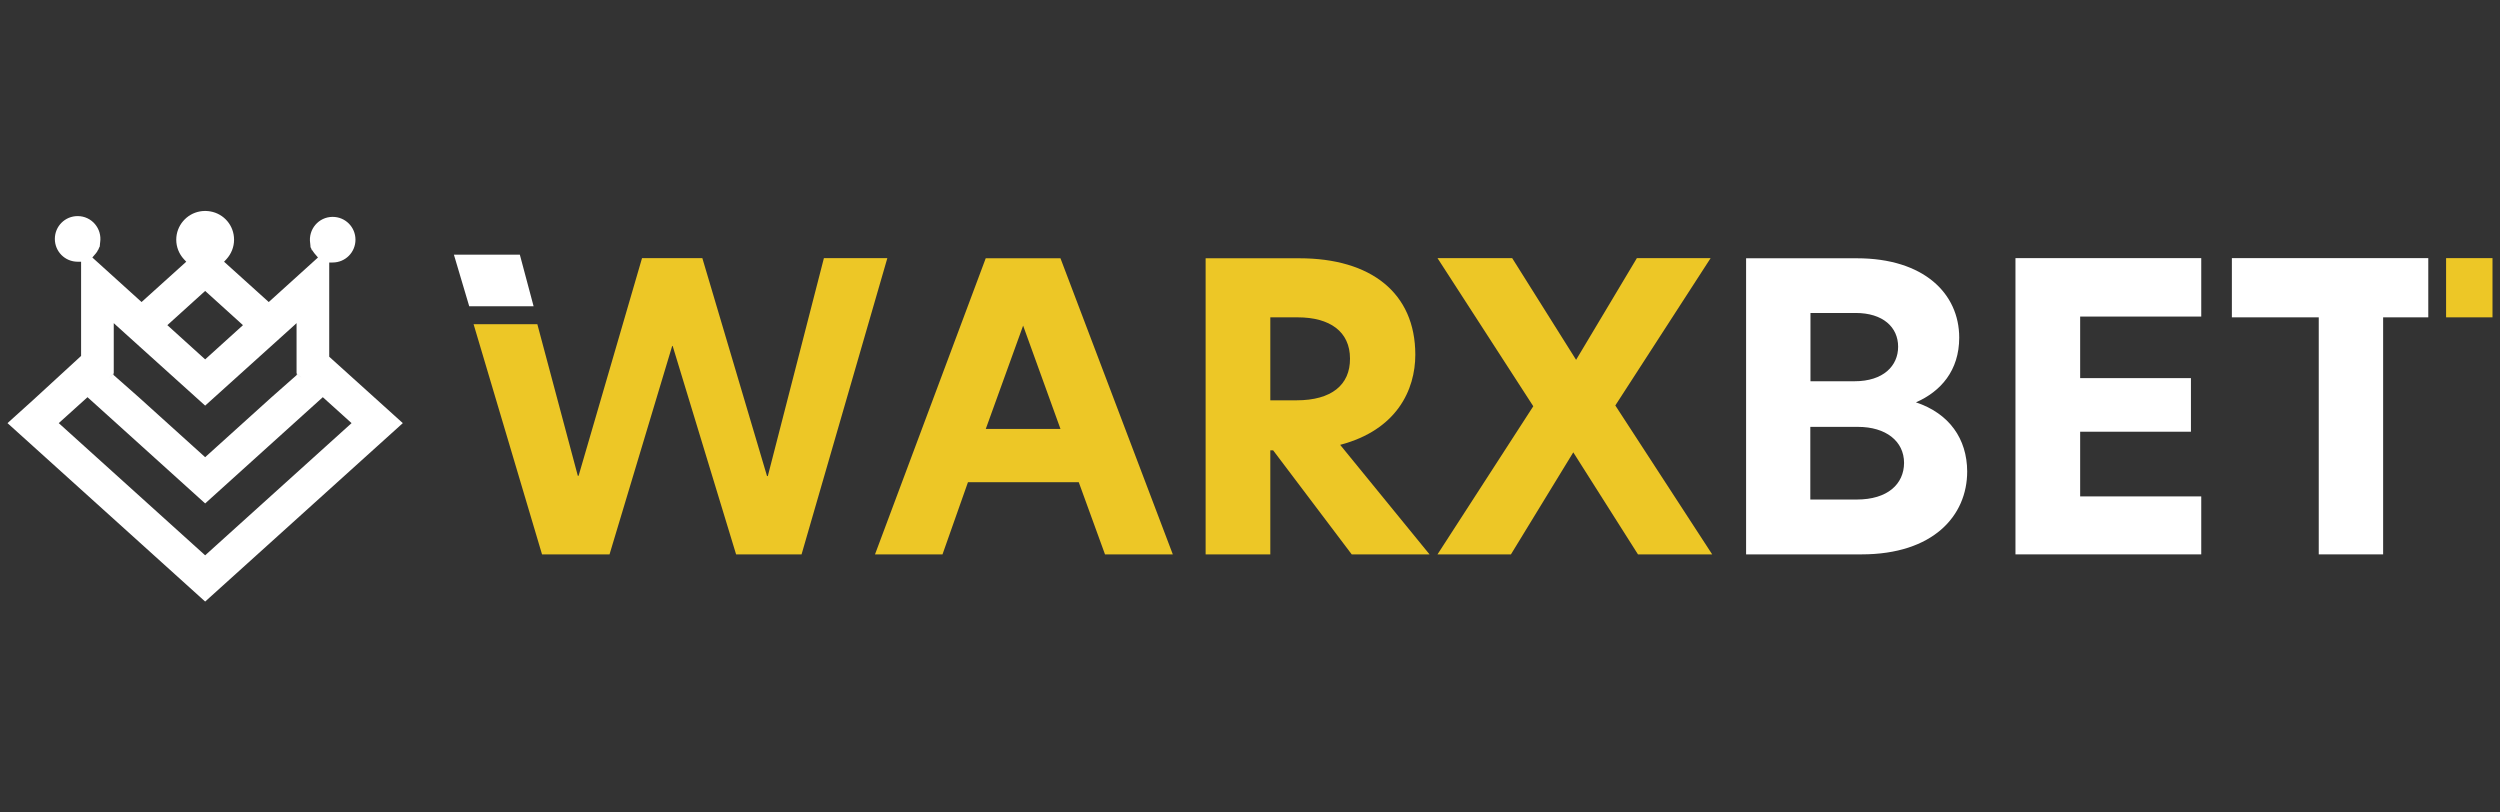 <svg xmlns="http://www.w3.org/2000/svg" version="1.1" id="Layer_1" x="0px" y="0px" viewBox="0 0 160 52" style="enable-background:new 0 0 160 52;" xml:space="preserve">
<rect x="0" y="0" width="160" height="52" fill="#333333" stroke="none"/>
<style type="text/css">
	.st0{fill:#EDC726;}
	.st1{fill:#00A543;}
	.st2{fill:#67A965;}
	.st3{fill:#FFFFFF;}
	.st4{fill-rule:evenodd;clip-rule:evenodd;fill:#FFFFFF;}
</style>
	<g>
	<path class="st4" d="M14.34,16.75l0.15-0.16c0.31-0.34,0.49-0.78,0.49-1.25c0-0.91-0.65-1.66-1.52-1.81l-0.14-0.02   c-0.07,0-0.13-0.01-0.19-0.01c-0.06,0-0.11,0-0.19,0.01l-0.14,0.02c-0.86,0.15-1.52,0.91-1.52,1.81c0,0.46,0.17,0.9,0.49,1.25   l0.15,0.16l-2.86,2.58l-3.15-2.85l0.23-0.27l0.08-0.11L6.27,16l0.01-0.01l0.01-0.01l0.01-0.02l0.01-0.02l0.01-0.03l0.01-0.03   l0.01-0.02l0.01-0.02l0.01-0.02l0.01-0.02l0.01-0.02l0.01-0.02l0-0.02l0-0.02l0-0.02l0-0.02l0.01-0.05l0-0.02l0-0.02l0.01-0.08   c0.13-0.88-0.54-1.68-1.44-1.68c-0.81,0-1.46,0.65-1.46,1.46c0,0.81,0.65,1.46,1.46,1.46h0.22v6.03L2.12,25.6l-1.64,1.48l1.64,1.48   l11.01,9.94l11.01-9.94l1.64-1.48l-1.64-1.48l-3.07-2.77V16.8h0.22c0.81,0,1.46-0.65,1.46-1.46c0-0.81-0.65-1.46-1.46-1.46   c-0.9,0-1.57,0.8-1.44,1.68l0.01,0.08l0,0.02l0,0.02l0.01,0.05l0,0.02l0,0.02l0,0.02l0,0.02l0.01,0.02l0.01,0.02l0.01,0.02   l0.01,0.02l0.01,0.02l0.01,0.02l0.01,0.03l0.01,0.03l0.01,0.02l0.01,0.02l0.01,0.01L19.98,16l0.06,0.1l0.08,0.11l0.23,0.27   l-3.15,2.85L14.34,16.75L14.34,16.75z M13.13,18.62l2.42,2.19L13.13,23l-2.42-2.19L13.13,18.62L13.13,18.62z M13.13,25.96   L13.13,25.96L13.13,25.96L13.13,25.96L13.13,25.96l4.07-3.67l1.64-1.48l0.14-0.13v0.26v2.96l0.36,0.32l-0.31-0.28l-0.05,0.04v0.03   l-1.62,1.43l0,0l-4.23,3.82L8.9,25.44l0,0l-1.62-1.43v-0.03l-0.05-0.04l-0.31,0.28l0.36-0.32v-2.96v-0.26l0.14,0.13l1.64,1.48   L13.13,25.96L13.13,25.96z M13.13,32.22l6.2-5.6l1.33-1.2l1.84,1.66l-9.37,8.46l-9.37-8.46l1.84-1.66l1.33,1.2L13.13,32.22   L13.13,32.22z"/>
		<g>
		<polygon class="st0" points="52.73,16.52 49.14,30.47 49.09,30.47 44.95,16.52 41.09,16.52 37.03,30.45 36.98,30.45 34.39,20.75     30.31,20.75 34.69,35.48 39.01,35.48 43.02,22.14 43.05,22.14 47.11,35.48 51.3,35.48 56.79,16.52   "/>
			<path class="st0" d="M63.09,16.52L56,35.48h4.32l1.63-4.62h7.09l1.68,4.62h4.34l-7.19-18.95H63.09z M63.09,27.45l2.39-6.61    l2.39,6.61H63.09z"/>
			<path class="st0" d="M90.58,22.7c0-3.96-2.85-6.17-7.42-6.17h-6v18.95h4.14v-6.66h0.18l5.03,6.66h4.98l-5.72-7.01    C89.39,27.52,90.58,24.96,90.58,22.7z M82.98,25.62h-1.68v-5.31h1.75c2.06,0,3.35,0.91,3.35,2.64    C86.41,24.63,85.22,25.62,82.98,25.62z"/>
			<polygon class="st0" points="109.48,16.52 104.76,16.52 100.87,23.03 96.78,16.52 92,16.52 98.13,26 92,35.48 96.7,35.48     100.69,28.95 104.83,35.48 109.58,35.48 103.38,25.95   "/>
			<path class="st3" d="M122.62,25.75c1.58-0.69,2.77-2.03,2.77-4.14c0-2.82-2.26-5.08-6.55-5.08h-7.09v18.95h7.39    c4.57,0,6.76-2.46,6.76-5.31C125.89,28.08,124.75,26.46,122.62,25.75z M115.86,20.03h2.9c1.75,0,2.72,0.91,2.72,2.16    c0,1.22-0.94,2.21-2.79,2.21h-2.82V20.03z M118.83,31.97h-2.97v-4.65h3.05c1.78,0,2.95,0.91,2.95,2.31    C121.85,30.98,120.81,31.97,118.83,31.97z"/>
			<polygon class="st3" points="128.99,35.48 140.88,35.48 140.88,31.77 133.13,31.77 133.13,27.63 140.22,27.63 140.22,24.2     133.13,24.2 133.13,20.26 140.88,20.26 140.88,16.52 128.99,16.52   "/>
			<polygon class="st3" points="142.84,20.31 148.4,20.31 148.4,35.48 152.52,35.48 152.52,20.31 155.41,20.31 155.41,16.52     142.84,16.52   "/>
			<rect x="156.55" y="16.52" class="st0" width="2.97" height="3.79"/>
	</g>
		<g>
		<polygon class="st3" points="33.27,16.3 29.05,16.3 30.03,19.6 34.15,19.6   "/>
	</g>
</g>
</svg>